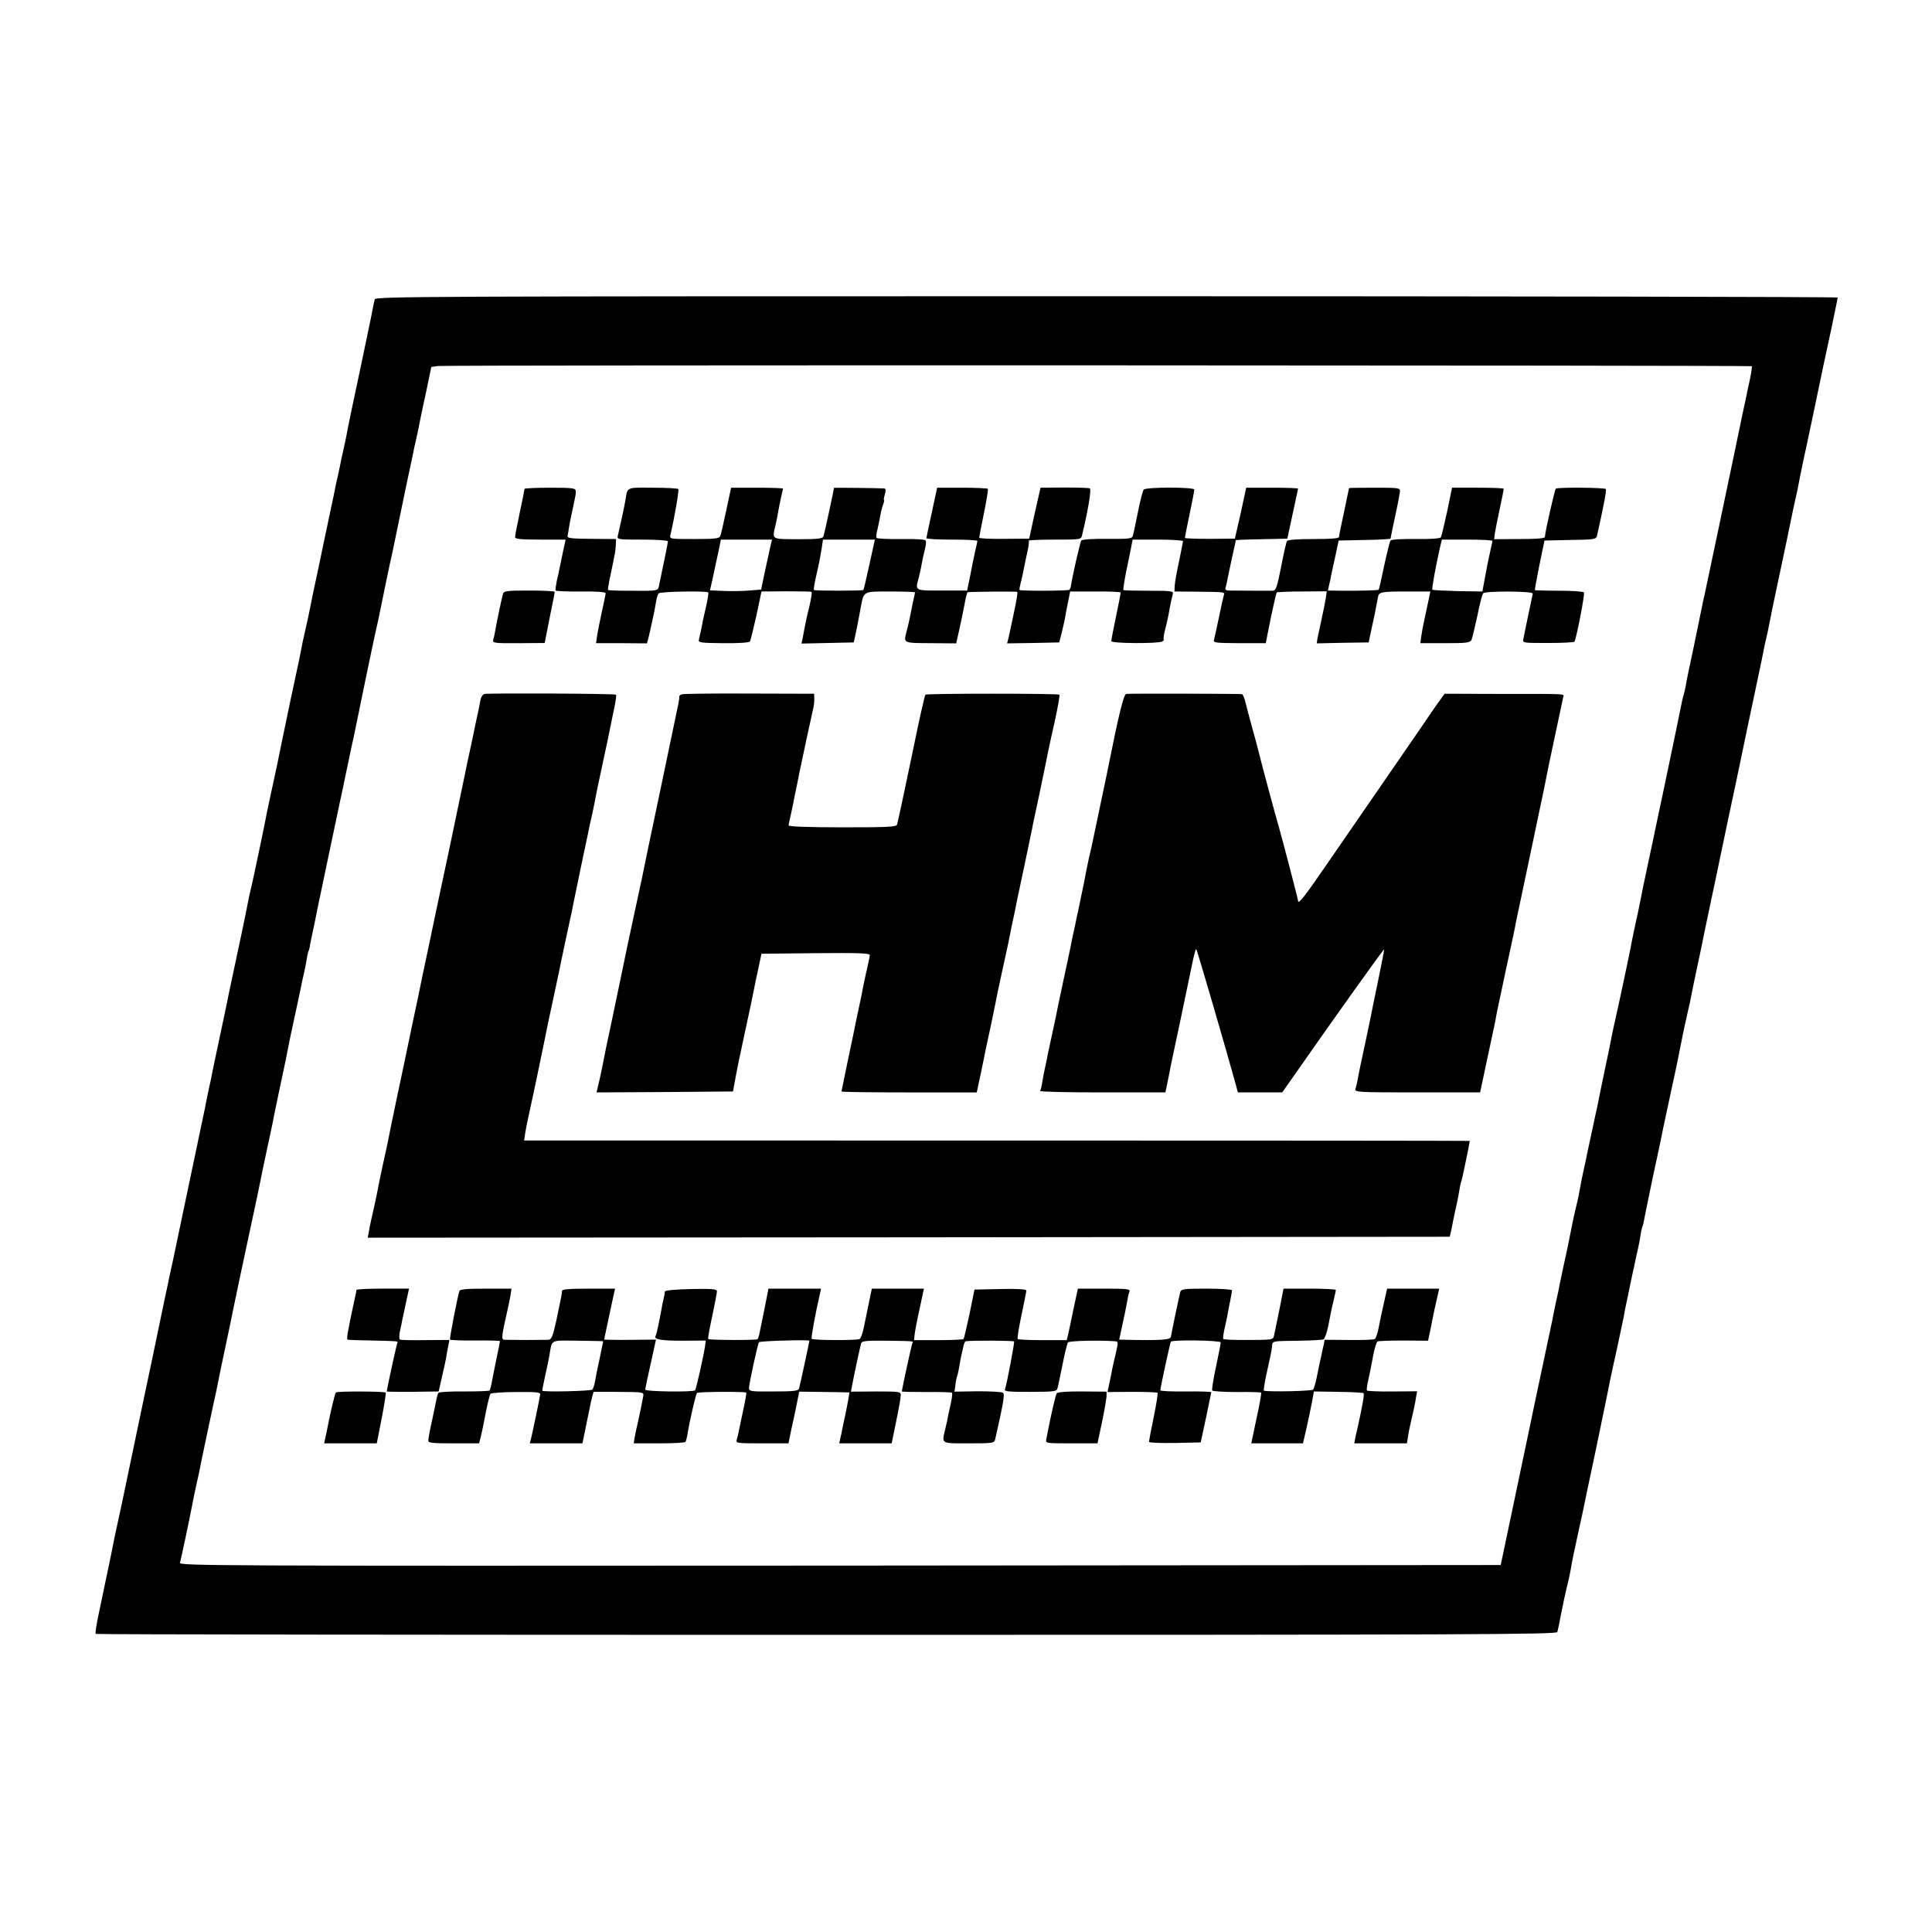 <svg version="1" xmlns="http://www.w3.org/2000/svg" width="1365.333" height="1365.333" viewBox="0 0 1024 1024"><path d="M198.6 158.7c-.4 1.7-1 4.5-2 9.8-.2 1.1-2.4 11.7-4.9 23.5-4.6 21.5-7.5 35.3-8.3 40-.3 1.4-1 4.5-1.5 7-.6 2.5-1.3 5.6-1.5 7-.3 1.4-1 4.5-1.5 7-.6 2.5-1.3 5.6-1.5 7-.4 2.1-.8 4.1-2 9.5-.1.5-1.9 8.9-3.9 18.5s-3.8 18.4-4.1 19.5c-.3 1.1-1.1 5.4-2 9.5-.8 4.1-1.7 8.6-2 9.9-.3 1.2-1.1 5.1-1.9 8.5-.8 3.3-1.6 7.4-1.9 9.1-.3 1.6-.8 3.9-1 5-1.5 6.7-8 37.5-9.6 45.5-1 5.2-3 14.7-4.4 21-1.4 6.3-2.7 12.6-3 14-1.1 6-6.6 32.3-8 38.4-.9 3.6-1.8 7.8-2.1 9.4-.4 2.6-4.3 21.2-8.6 41.2-1.1 5.2-2.3 10.6-2.5 12-.3 1.4-2 9.7-3.9 18.5s-3.6 17.1-3.9 18.5c-.2 1.4-1.1 5.7-2 9.5-.8 3.9-1.7 8.2-1.9 9.5-.4 2-2.2 10.5-4.2 20-.4 2.1-10 47.3-12.5 59.5-1.2 5.5-2.3 10.7-2.5 11.5-.1.8-1 4.9-1.9 9-5.5 26.6-9.7 46.5-11.1 53-.9 4.1-2.9 13.8-4.5 21.5-6.8 32.7-9.5 45.4-10.9 51.5-.5 2.5-1.2 5.6-1.4 7-.5 2.4-1.6 8-7.2 34.5-1.3 6-2.1 11.2-1.8 11.5.2.3 174.6.5 387.4.5 343.2 0 387-.2 387.3-1.5.3-.8 1.2-5.3 2.1-10 .9-4.7 2.3-11 3-14 .8-3 1.6-6.9 1.9-8.5.6-4 2.1-11 4.6-22.5 1.2-5.2 2.3-10.6 2.6-12 .3-1.4 2.9-14.2 6-28.5 3-14.3 5.6-27.1 5.9-28.5.3-1.4.7-3.6 1-5 .3-1.4.7-3.4.9-4.5.2-1.1 1.8-8.5 3.6-16.5 1.7-8 3.3-15.6 3.6-17 .4-2.5.6-3.6 2.5-12.5 1.3-6.3 1.7-8.4 2.4-11.5.4-1.4.8-3.6 1.1-5 .3-1.4.9-4.4 1.5-6.8.5-2.3 1.2-5.9 1.5-8 .3-2 .8-4 1-4.3.2-.3.6-2 .9-3.8.3-1.8 2.4-11.9 4.6-22.5 2.3-10.5 4.3-20 4.5-21.1.2-1.1.6-2.9.8-4 4.2-19.5 6.7-31.4 7.1-33 1.1-5.8 3.7-18.3 4.1-20.4.3-1.2 1.1-5.1 1.9-8.5.8-3.3 1.7-7.5 2-9.3.3-1.7 1.7-8.5 3.1-15 1.4-6.5 3.2-15 3.9-18.8.8-3.9 2.6-12.4 4-19s3.3-15.4 4.1-19.5c.9-4.1 1.7-8.4 2-9.5.2-1.1 1.3-6.3 2.4-11.5 2-9.1 6.5-30.7 7.6-36 .4-2.1 2.9-13.9 10-47.5.8-3.9 1.6-7.9 1.8-9 .3-1.1.9-4 1.5-6.5.5-2.5 1.2-5.9 1.5-7.5.3-1.7 1.7-8.5 3.1-15 1.4-6.6 3.9-18.3 5.5-26 1.6-7.7 3.5-17.2 4.4-21 .9-3.9 1.8-8.1 2-9.5.2-1.4 1.2-5.9 2-10 1.9-8.4 10.4-49.1 11.2-53 .3-1.4 2.1-9.7 4-18.5 1.8-8.8 3.4-16.3 3.4-16.8 0-.4-174.3-.7-387.4-.7-368.2 0-387.5.1-388 1.7zm729.9 35.4c.2.2-.3 3.6-1.1 7.4-.9 3.9-1.7 7.9-1.9 9-.3 1.1-3 13.9-6 28.5-3.1 14.6-7.8 37.3-10.6 50.5-2.8 13.2-5.3 24.9-5.5 26-.3 1.1-.9 4-1.4 6.5-.5 2.5-2.5 12.1-4.4 21.4-2 9.3-3.9 18.3-4.1 20-.3 1.7-.8 3.9-1.1 4.8-.3.9-.7 2.5-.9 3.5-1.6 7.9-4.9 24.1-7.4 35.8-1.6 7.7-4.1 19.6-5.6 26.5-1.4 6.9-3.9 18.6-5.5 26-1.6 7.4-3.1 14.8-3.4 16.5-.3 1.6-.8 3.9-1 5-1.9 8.8-3.7 17-4.1 19.6-.7 3.8-5.9 28.5-8.5 39.9-1.1 4.7-2.1 9.8-2.4 11.5-.3 1.6-1.5 7.5-2.7 13-1.1 5.5-2.3 10.9-2.5 12-.2 1.1-.6 3.1-.9 4.5-.3 1.4-.7 3.4-.9 4.5-.3 1.1-1.4 6.5-2.6 12-1.2 5.5-2.4 11.1-2.7 12.5-.2 1.4-1.1 5.4-1.9 9-.8 3.6-1.7 8.1-2 10-.3 1.9-1.1 6-1.9 9-.7 3-2.1 9.1-2.9 13.5-1.9 9.5-2 10-4 19-.8 3.9-1.7 8.2-2 9.5-.2 1.4-1.1 5.7-2 9.5-.8 3.9-1.7 8.2-1.9 9.5-.3 1.4-2.8 13.3-5.6 26.4-2.8 13.2-5.3 24.9-5.5 26.1l-14.5 69-1.7 8-350.3.3c-333.3.2-350.2.1-349.7-1.5.5-1.8 5.2-23.8 6-28.3.5-2.8 2.6-13 3-14.5.6-2.4 1.6-7.2 2-9.5.3-1.4 2.1-10.2 4.1-19.5 2-9.4 3.8-17.9 4.1-19 2.2-11 2.4-12.1 5.9-28.5 1.5-6.9 2.8-13.4 3-14.5.4-2.2 5.9-28.1 9.9-46.7 1.4-6.4 2.7-12.7 3-14 .3-1.3.9-4.6 1.5-7.3.5-2.8 2.1-10.3 3.5-16.8s2.8-13.1 3.1-14.5c.2-1.5 1.8-9 3.4-16.7 1.6-7.7 3.2-15.1 3.5-16.5 1.6-8.4 2.7-13.8 5-24.2 1.4-6.4 2.7-12.7 3-14 .2-1.3.9-4.4 1.5-7.1.6-2.6 1.4-6.4 1.7-8.5.3-2 .8-4 1-4.3.2-.3.6-1.9.8-3.5.3-1.6.8-3.8 1-4.9.3-1.1 1.8-8.5 3.4-16.5 3.4-16.1 11.8-56.3 13.2-62.5.4-2.2 1.5-7.4 2.4-11.5.8-4.1 1.8-8.6 2.1-10 .3-1.4.8-3.6 1.1-5 .4-2.1 2.9-14.2 3.9-19 .2-.8 1.7-8.3 3.4-16.5 1.7-8.3 3.6-16.9 4.1-19.3.6-2.3 1.9-8.6 3-14 1.7-8.4 4.4-21.5 5.5-26.2.2-.8 1.3-6 2.4-11.5 1.1-5.5 3.7-17.7 5.6-27 2-9.4 3.9-18.1 4.1-19.5.3-1.4 1-4.5 1.6-7 .5-2.5 1.2-5.6 1.4-7 .3-1.4 1.7-8.4 3.3-15.5l2.7-13 3.5-.5c3.9-.6 695.8-.4 696.4.1z"/><path d="M278 259.1c0 .4-1.1 6-2.5 12.5S273 284 273 284.7c0 1 3.1 1.3 13.4 1.3h13.4l-1.4 6.4c-.7 3.4-1.5 7.4-1.8 8.7-.2 1.3-.9 4.4-1.5 6.8-.5 2.5-.8 4.8-.6 5.1.2.3 6.3.6 13.4.5 8.6-.1 13.1.3 13.1.9 0 .6-.9 5-2 9.8-1 4.8-2.2 10.5-2.5 12.7l-.6 4h13.5l13.5.1 1-3.8c.5-2 1.2-5.1 1.5-6.7.4-1.7.9-4.1 1.2-5.5.3-1.4.8-4.1 1.1-6 .3-1.9.9-4 1.4-4.5.8-1 25.3-1.4 26.3-.5.2.3-.3 3.9-1.3 8-.9 4.1-1.8 7.8-1.8 8.3-.3 1.6-1.5 7.3-1.9 8.8-.4 1.5 1.1 1.7 13 1.8 7.9.1 13.7-.3 14.1-.9.3-.5 1.8-6.7 3.4-13.7l2.7-12.8 13-.1c7.1 0 13.2.1 13.5.3.4.1-.2 3.8-1.2 8-1.1 4.3-2.1 9.1-2.4 10.8-.3 1.6-.8 4.3-1.1 5.8l-.6 2.8 13.9-.3 13.8-.3 1.3-6c.7-3.3 1.7-8.7 2.3-12 1.8-9.4 1-9 15.8-9 7.2 0 13.1.2 13.1.5-.1.3-.5 2.5-1.1 5-.5 2.5-1.2 5.8-1.5 7.5-.3 1.6-1.1 5.3-1.9 8.2-1.6 6.4-2.2 6.1 14.1 6.2l12.2.1 1.6-7.1c.9-3.9 2.1-9.9 2.8-13.5.6-3.5 1.4-6.5 1.7-6.5 1.4-.3 25.7-.5 26.2-.2.6.2-.8 7.1-4.5 24.1l-.8 3.2 13.8-.2 13.8-.3 1.3-5c.7-2.8 1.4-6.1 1.7-7.5.2-1.4.9-5.2 1.6-8.5l1.2-6h13.4c7.4-.1 13.4.2 13.4.6 0 .3-1.1 6.1-2.5 12.7s-2.5 12.5-2.5 13c0 1.3 25 1.4 27 .2.8-.5 1.2-1 .8-1-.3 0 0-2.4.7-5.3.8-2.8 1.6-6.6 1.9-8.2.8-4.7 1.7-8.8 2.2-10.7.5-1.5-.8-1.7-12.6-1.7-7.3 0-13.4-.1-13.6-.4-.2-.2.5-4.8 1.6-10.3 1.2-5.4 2.3-11.4 2.7-13.2l.6-3.2h13.3c7.4 0 13.4.4 13.4.8 0 .5-1 5.3-2.1 10.8-1.2 5.4-2.2 11.2-2.3 12.9l-.1 3 12 .1c15.4.2 14.7.1 14.1 2.1-.3 1-1.5 6.3-2.6 11.8-1.2 5.5-2.3 10.8-2.6 11.7-.4 1.5.9 1.6 13.5 1.7h14l1.1-5.7c1.8-9.2 4.3-20.7 4.7-21.2.2-.2 6.3-.5 13.4-.5l13.1-.1-.5 3.6c-.3 1.9-1.3 6.9-2.2 11-.9 4.1-1.9 8.7-2.2 10.2l-.4 2.8 13.7-.3 13.8-.2 1.7-8c1-4.4 2.1-9.6 2.4-11.5.4-1.9.8-4 .9-4.7.4-2.5 2-2.8 14.7-2.8h13l-.5 2.5c-.3 1.4-1 4.7-1.6 7.5-.6 2.7-1.3 6.1-1.6 7.5-.3 1.4-.8 4.2-1.1 6.2l-.5 3.7h13.1c11.3 0 13.2-.2 14-1.7.4-.9 1.8-6.7 3.1-12.7 1.2-6.1 2.6-11.5 3.1-12 1-1.4 26.5-1.2 26.3.1-.1.5-1.2 5.6-2.4 11.4-1.2 5.8-2.4 11.5-2.6 12.7-.4 2.1-.2 2.1 13.1 2.1 7.4 0 13.7-.3 14-.7 1-1.7 5.6-25.2 5-26.1-.3-.5-6.2-.9-13.2-.9-6.9 0-12.7-.2-12.8-.3-.1-.2 1-6.2 2.4-13.3l2.7-13 13.7-.3c13.2-.2 13.7-.3 14.2-2.5 4-18 5-23.8 4.6-24.5-.7-.8-25.6-1-26.5-.2-.6.6-5.6 22.5-5.8 25.6-.1.8-4.5 1.1-13.5 1.1l-13.4.1.4-3.2c.3-1.7 1.4-7.6 2.6-13 1.2-5.5 2.1-10.2 2.1-10.5 0-.4-6.2-.6-13.7-.6h-13.7l-2.6 12.6c-1.5 6.9-3 13.1-3.3 13.7-.5.6-5.3 1-13.3.9-7.4-.1-12.9.2-13.4.8-.4.5-1.9 6.6-3.4 13.4-1.4 6.9-2.7 12.6-2.9 12.7-.3.3-10.6.6-19.5.5l-7.4-.1.6-2.8c.4-1.5.9-3.8 1.1-5.2.3-1.4 1.3-6.1 2.3-10.5l1.7-8 13.8-.3c7.5-.1 13.7-.5 13.7-.7 0-.3 1.1-5.7 2.5-12.1 1.4-6.4 2.5-12.3 2.5-13.3 0-1.5-1.5-1.6-13.5-1.6-7.4 0-13.5.1-13.5.2 0 .2-1.2 5.8-2.6 12.5-1.5 6.8-2.7 12.8-2.7 13.4 0 .8-4.4 1.1-13.5 1.1-9 0-13.6.4-14.1 1.1-.4.7-1.8 6.8-3.1 13.7-2.2 11-2.7 12.5-4.5 12.6-2.1 0-19.5 0-23.2-.1-1.3 0-2.1-.5-1.8-1.3.2-.6.6-2.3.9-3.7.2-1.4 1.4-6.8 2.5-12 1.2-5.2 2.1-9.5 2.1-9.7 0-.1 6.2-.4 13.7-.5l13.6-.3 2.8-13c1.6-7.2 2.8-13.2 2.9-13.5 0-.3-6.2-.5-13.7-.5h-13.8l-1.4 6.5c-.7 3.6-2.1 9.6-3 13.5l-1.6 7-13.2.1c-7.3 0-13.3-.2-13.3-.5s1.1-6 2.5-12.6 2.5-12.4 2.5-13c0-1.4-25.6-1.4-26.8 0-.5.5-1.9 5.9-3.1 12-1.2 6-2.4 11.7-2.7 12.6-.4 1.4-2.3 1.6-13.5 1.5-7.7-.1-13.4.3-13.8.9-.6.8-4.8 19.1-5.5 24.2-.1.7-.5 1.5-.8 1.9-.7.6-25.8.7-26.4.1-.2-.2.1-1.9.6-3.8s1.2-4.9 1.5-6.7c.3-1.8 1.2-5.9 1.9-9.2.8-3.2 1.1-6.1.8-6.4-.3-.3 5.8-.6 13.6-.6 13.9 0 14.2 0 14.7-2.3 3.2-13.2 5.1-24.6 4.1-24.9-.6-.2-6.7-.4-13.6-.4l-12.5.1-1.6 7c-.9 3.8-2.2 9.9-3 13.5l-1.4 6.5-13.3.1c-7.2.1-13.2-.2-13.2-.6 0-.4 1.1-6.2 2.5-13 1.4-6.7 2.3-12.5 2.1-12.9-.2-.3-6.4-.6-13.7-.6h-13.2l-2.8 13c-1.6 7.1-2.8 13.3-2.9 13.7 0 .5 6.1.8 13.5.8s13.5.3 13.5.7c0 .5-.5 2.6-1 4.8-1 4.5-1.4 6.4-3.1 15.2l-1.3 6.3h-13.3c-14.8 0-14.3.3-12.3-7 .5-1.9 1.2-5.1 1.5-7 .3-1.9 1-5.2 1.6-7.4.6-2.1.8-4.3.6-5-.3-.7-4.4-1-13.1-.9-6.9.1-12.8-.2-13-.6-.3-.4-.1-2.5.5-4.7.5-2.1 1.2-5.4 1.5-7.3.3-1.9 1-4.5 1.5-5.8.5-1.3.7-2.3.4-2.3-.2 0 0-1.4.5-3 .6-2.1.5-3-.3-3.1-1.7-.2-26.7-.5-26.7-.3 0 .9-5.1 24.6-5.6 25.7-.4 1.2-2.9 1.5-13.5 1.5-14.3-.1-13.7.3-11.9-7.3.5-2.2 1.2-5.6 1.5-7.5.3-1.9 1-5.3 1.5-7.5s1-4.2 1-4.5c0-.3-6.2-.5-13.7-.5h-13.8l-2.6 12.1c-1.4 6.7-2.8 12.8-3.2 13.6-.4 1.2-3 1.5-13.7 1.5-12.9 0-13.1 0-12.7-2.1 2.3-9.7 4.7-23.9 4.2-24.4-.4-.4-6.5-.7-13.6-.7-14.1-.1-13.3-.5-14.4 6.5-.5 3-2.1 10.6-4 18.7-.5 2.3-.5 2.3 13 2.3 7.4 0 13.5.4 13.5.9 0 .7-1.8 9.8-3.5 17.6-.1.5-.5 2.7-1 4.7-.8 4.3.6 4-16.9 3.9-5.5 0-10.1-.2-10.3-.4-.2-.2.3-3.6 1.2-7.5.8-4 1.8-8.6 2.1-10.4.4-1.8.8-4.6.8-6.2l.1-2.9-13-.1c-10.9-.1-12.9-.3-12.7-1.6.2-.8.5-2.6.7-4 .2-1.4 1-5.7 1.9-9.6 1.9-9.1 1.9-8.6 1.7-10.4-.1-1.3-2.2-1.5-13.6-1.5-7.4 0-13.5.3-13.5.6zm130.4 30.1c-.4 1.8-1.7 7.8-2.9 13.3l-2.1 10-6.4.5c-3.6.3-9.7.4-13.6.2l-7.1-.3 1.3-5.7c.6-3.1 2-9.2 2.9-13.5l1.6-7.7h27.1l-.8 3.2zm52.4 10c-1.6 7.3-3 13.4-3.2 13.5-.4.5-25.8.5-26.2 0-.3-.2.4-4.2 1.5-8.8 1.1-4.6 2.2-10.5 2.6-13.2l.7-4.7h27.5l-2.9 13.2zM791 286.7c0 .5-.5 2.6-1 4.8-1.2 5.3-1.9 8.8-3.2 16l-1.1 6-13-.2c-7.2-.2-13.2-.5-13.5-.7-.4-.5 1.6-11.6 3.9-21.9l1.1-4.7h13.4c7.4 0 13.4.3 13.4.7zM266.6 314.7c-.6 2.1-3.3 14.7-4.1 19.5-.3 1.8-.8 4.1-1.1 5-.5 1.6.7 1.8 13.4 1.7l13.9-.1 2.6-13.2c1.5-7.2 2.7-13.4 2.7-13.9 0-.4-6-.7-13.4-.7-12 0-13.5.2-14 1.7zM256.8 367.8c-.9.2-1.9 1.7-2.2 3.5-.3 1.8-.8 4.1-1 5.2-.3 1.1-1.9 8.7-3.6 17-1.8 8.2-3.4 15.7-3.5 16.5-.2.8-2.2 10.5-4.5 21.5s-4.3 20.7-4.5 21.5c-1.3 5.7-7.5 35.4-7.9 37.2-1.1 5.4-2.6 12.5-3.1 14.8-.7 3-3.1 14.6-4.5 21.5-.6 2.7-1.2 6-1.5 7.2-1 4.7-1.6 7.2-5 23.8-2 9.3-4.4 21-5.5 26-1 4.9-2.1 10.3-2.5 12-.3 1.6-.8 4.1-1.1 5.5-.3 1.4-.7 3.6-1 5-.3 1.4-1.4 6.3-2.4 11s-2.2 10.1-2.5 12c-.3 1.9-1.4 7.1-2.4 11.5s-2.2 9.7-2.5 11.8l-.7 3.7 286.8-.2 286.7-.3.8-3.5c.4-1.9 1-4.9 1.3-6.5.4-1.7 1-4.9 1.6-7.3.5-2.3 1.2-5.9 1.5-8 .3-2 .8-4 1-4.3.3-.5 4.4-20.3 4.4-21.2 0-.1-112.8-.2-250.6-.2H277.8l.5-3.5c.7-4.1.9-5.2 4.3-20.8 1.4-6.4 2.9-13.7 3.4-16.2 1.1-5.4 1.8-8.6 2.5-12 .3-1.4.7-3.4.9-4.5.2-1.1 1.8-8.8 3.6-17 1.8-8.3 3.4-15.9 3.6-16.9.4-2.4 5.1-24.3 6.5-30.6.5-2.5 1.1-5.4 1.3-6.5.2-1.1 1.8-8.5 3.4-16.5 1.7-8 3.3-15.6 3.6-17 .9-4.5 1.5-7.4 2.6-12 .5-2.5 1.2-5.6 1.4-7 .2-1.4 2-10 4-19.2s3.8-17.8 4-19c.2-1.3 1.2-5.6 2-9.7.9-4.1 1.4-7.6 1.1-7.9-.5-.6-67-.9-69.7-.4z"/><path d="M361.4 368c-.9.3-1.5.9-1.4 1.3.1.4-.1 2-.4 3.5-.8 4-8.2 39-12.6 60.2-2.2 10.2-4.1 19.6-4.4 21-.5 2.7-3.2 15.7-7.1 33.5-1.3 6-2.6 12.1-2.9 13.5-.6 3-10.5 50.6-11.2 53.5-.2 1.1-.7 3.3-1 5-.3 1.6-1.3 6.7-2.3 11.3l-1.9 8.2 36.1-.2 36.2-.3 1.2-6.5c1.5-8.1 1.5-8 5.8-28 2-9.1 3.8-17.9 4.1-19.5.3-1.7 1.3-6.6 2.3-11l1.7-8 28.7-.3c22.6-.2 28.7 0 28.7 1 0 .7-.7 4.1-1.5 7.5-.8 3.4-1.7 7.6-2 9.3-.3 1.7-1.2 6.3-2.1 10.3-.8 3.9-1.8 8.2-2 9.5-.2 1.2-2 9.7-3.9 18.7-1.9 9.1-3.5 16.8-3.5 17 0 .3 16.1.5 35.9.5h35.8l2.2-10.3c1.2-5.6 2.3-11.2 2.5-12.3.3-1.2 1.4-6.4 2.5-11.5 1.1-5.2 2.2-10.8 2.6-12.6.3-1.8 2.1-10.6 4.1-19.5 2-9 3.8-17.4 4-18.8.2-1.4.7-3.6 1-5 .3-1.4.8-3.6 1.1-5 .2-1.4 2.4-12 4.9-23.5 2.4-11.6 4.7-22.2 4.9-23.7.3-1.4 1.7-8 3.1-14.5 2.2-10.4 3.1-14.7 5-24.3.3-1.4 1.8-8.5 3.5-15.9 1.6-7.4 2.7-13.7 2.4-13.9-.7-.7-70.4-.7-71 0-.4.4-3.8 15.6-5.9 26.1-1.5 7.4-8.7 41.5-9.1 42.7-.4 1.3-4.4 1.5-29 1.5-18.3 0-28.5-.4-28.5-1s.5-2.8 1-5 1.1-5.1 1.4-6.5c.2-1.4 1-5 1.6-8 .6-3 1.4-6.6 1.6-8 1.7-8.2 6.6-31 7.2-33.5.5-1.7.8-4.3.8-5.9l-.1-2.9-34.3-.1c-18.8-.1-35 .1-35.8.4zM596.9 367.8c-1.3.2-3.9 10.7-9.5 38.7-.2 1.1-.6 2.9-.8 4-.4 1.8-7.4 35-8.1 38.5-.2.8-.8 3.5-1.4 6-.5 2.5-1.2 6-1.6 7.8-.3 1.8-1.2 6.5-2.1 10.5-.8 3.9-1.7 8.1-1.9 9.2-.3 1.1-1.1 5.1-1.9 9-.9 3.8-1.8 8.1-2 9.5-.3 1.4-1.8 8.8-3.5 16.5-1.6 7.7-3.2 15.1-3.5 16.5-.2 1.4-1.4 7-2.6 12.5-1.2 5.5-2.4 11.1-2.7 12.5-.2 1.4-.8 4.4-1.4 6.8-.5 2.3-1.2 5.9-1.5 8-.3 2-.8 4-1.1 4.4-.2.5 14.6.8 33 .8h33.4l1.3-6.3c.7-3.4 1.4-6.9 1.5-7.7 1-4.5 9.9-46.7 11.3-53.7.9-4.6 1.9-8.3 2.2-8.3.4 0 15.6 52.3 21.1 72.2l1 3.8h23.5l7.6-10.8c19.7-28.3 46.1-65.2 46.4-65 .1.2-1.1 6.6-2.7 14.3-1.6 7.7-3.1 15.1-3.4 16.5-.2 1.4-1.8 8.8-3.4 16.5-3 14.1-3.7 17.2-4.6 22.2-.3 1.6-.8 3.6-1.1 4.5-.5 1.7 1.5 1.8 32.8 1.8h33.3l4-18.8c2.2-10.3 4-18.9 4.1-19.2 0-.3.4-2.3.8-4.5.5-2.2 2.8-13.2 5.2-24.5 2.5-11.3 4.7-21.7 4.9-23.3.3-1.5 3.7-17.5 7.5-35.5s7.1-33.8 7.4-35.2c1.8-9.4 2.9-14.4 6.1-29.5 2-9.4 3.8-17.8 4-18.8.5-2.1 3.7-1.9-32.9-1.9l-29.9-.1-2.1 2.9c-1.2 1.5-6.4 9.1-11.7 16.9-5.3 7.7-15 21.8-21.5 31.2-6.5 9.5-18.4 26.7-26.4 38.3-12.6 18.4-16 22.7-16 20.4 0-.8-7.5-29.5-9.9-38.1-2.3-7.9-9.8-35.8-11.1-41.3-.5-1.9-2-7.8-3.5-13-1.4-5.2-2.8-10.3-3-11.3-.8-3.7-1.7-5.7-2.3-5.8-2-.2-60.1-.4-61.3-.1zM188.9 683.7c0 .5-.2 1.7-.5 2.8-4.5 20.9-4.9 23.5-4 23.6.6.1 6.3.3 12.6.4 14.1.3 14.2.3 13.6 1.3-.4.7-5.6 24.6-5.6 25.7 0 .2 6.2.2 13.7.2l13.8-.2 1.7-7.5c1-4.1 1.9-8.6 2.2-10 .2-1.4.7-4.2 1.1-6.2l.7-3.6-12.7.1c-7 .1-13.1 0-13.5-.3-.5-.3-.5-2.3 0-4.5s1.1-5.2 1.4-6.8c.3-1.5.9-3.9 1.2-5.5.3-1.5.9-4.4 1.4-6.5l.8-3.7h-13.9c-7.6 0-13.9.3-14 .7z"/><path d="M243.5 684.2c-1 3-5.3 25.3-5 25.8.2.3 6.2.6 13.4.5 7.2-.1 13.1.1 13.1.3 0 .2-.9 5-2.1 10.5-1.1 5.6-2.3 11.3-2.5 12.6-.3 1.4-.7 2.7-.9 3.1-.2.3-6.3.5-13.5.5-7.2-.1-13.4.3-13.6.7-.3.4-.7 1.6-.9 2.7-.2 1-1.3 6.2-2.4 11.5-1.2 5.2-2.1 10.2-2.1 11.1 0 1.3 2.1 1.5 13.5 1.5h13.4l1-3.8c.5-2 1.7-7.8 2.6-12.7 1-5 2.1-9.4 2.5-9.8.4-.4 6.5-.9 13.6-.9 10.6-.1 12.9.1 12.7 1.3-.4 2.8-4.3 21.4-4.9 23.6l-.6 2.3h27.9l1.6-7.8c.9-4.2 1.9-9.1 2.2-10.7.3-1.7.9-4.3 1.3-5.9l.8-2.9h10.9c17.3.2 15.8-.2 15.2 3.5-.3 1.8-1.3 6.7-2.2 10.8-1 4.1-1.9 8.7-2.2 10.2l-.4 2.8h13.5c7.4 0 13.7-.3 13.9-.8.3-.4.8-2.3 1.1-4.2 1-6.4 4.4-21.2 5-21.7.6-.7 25.5-.8 26.1-.2.2.3-.5 4.3-1.5 8.9-1 4.7-2.1 9.7-2.4 11.3-.2 1.5-.8 3.6-1.1 4.7-.6 1.9-.2 2 13.4 2h14l1.5-7.3c.9-3.9 2.2-10.1 2.9-13.6l1.3-6.5 8.7.1c4.8.1 10.8.2 13.3.2l4.6.1-.5 3.2c-.3 1.8-1 5.5-1.6 8.3-.6 2.7-1.3 6.1-1.6 7.5-.2 1.4-.7 3.7-1.1 5.2l-.6 2.8h27.8l1.9-9.3c2.3-11.2 2.7-13.6 2.9-16.2.1-1.9-.5-2-13.1-2l-13.3.1.5-2.6c1-5.6 4.5-21.9 5-23.2.4-1.1 3.3-1.3 13.3-1.2 14.9.2 14.5.2 13.8 1.2-.4.7-5.6 24.6-5.6 25.7 0 .2 5.9.3 13 .3 7.2-.1 13.3.1 13.6.4.2.3 0 2.5-.5 4.9-.5 2.4-1.2 5.5-1.5 6.9-.2 1.4-.9 4.5-1.5 7-2 8.5-2.8 8 12.4 8 13.1 0 13.5-.1 14-2.3 4.5-19.8 5.1-23.8 4.1-24.5-.6-.5-6.6-.8-13.4-.8l-12.3.2.5-3.6c.2-1.9.7-4.2 1-5 .3-.8.7-2.9 1-4.5.3-1.7.7-4.1 1-5.5.3-1.4.8-3.7 1.2-5.3.3-1.5.9-2.8 1.2-2.8 2.6-.5 25.4-.4 25.7.1.3.6-4 23.3-4.9 25.6-.3.9 3.4 1.2 13.5 1.1 11.8 0 13.9-.2 14.3-1.6.3-.9 1.5-6.6 2.7-12.6 1.2-6.1 2.5-11.5 3-12 .6-.9 16.8-1.2 25.1-.6 1.5.1 1.5.6.3 5.9-.8 3.3-1.6 7-1.9 8.3-.2 1.3-.7 3.6-1 5.1-.3 1.6-.8 3.9-1.1 5.2l-.5 2.4 13-.1c7.2 0 13.2.2 13.5.5.3.3-.6 6-2 12.8-1.4 6.7-2.5 12.7-2.5 13.2s6.1.7 13.7.6l13.7-.3 2.8-13c1.5-7.2 2.7-13.3 2.8-13.6 0-.3-6.1-.5-13.5-.4-7.4.1-13.5-.2-13.5-.6 0-1.4 5.2-25.4 5.6-25.8 1-1.1 26.4-.7 26.4.4 0 .6-1.1 6.4-2.5 12.9s-2.3 12.2-2 12.6c.3.4 6.1.8 13 .8 6.9-.1 12.7.1 12.9.3.3.2-.8 6.4-2.4 13.6l-2.8 13.3h27.4l1.7-7.3c.9-3.9 2.2-10.1 2.9-13.7l1.2-6.5 12.9.2c7.1.1 13.1.4 13.4.7.5.5-.3 5.4-3.2 18.6-.2.8-.7 3-1.1 4.7l-.6 3.3h27.9l.6-3.8c.3-2 .8-4.6 1.1-5.7 1.6-6.7 2.7-11.9 3.1-14.8l.6-3.3-13.1.1c-7.2.1-13.3-.2-13.5-.5-.2-.3 0-2.4.5-4.6 1-4.3 1.3-5.9 3-14.9.7-3.3 1.6-6.2 2.1-6.5.5-.3 6.7-.5 13.8-.5l13 .1 1.1-5.1c.6-2.8 1.3-6.4 1.6-8 .3-1.5 1.1-5.4 1.9-8.7l1.3-5.8h-27.6l-1.5 6.7c-.9 3.8-2.1 9.6-2.8 13.1-.6 3.4-1.6 6.5-2.2 6.9-.6.4-6.8.6-13.8.5l-12.8-.1-.5 2.7c-.4 1.5-.9 3.7-1.1 4.9-.3 1.3-.7 3.3-1 4.5-.3 1.3-1 4.8-1.6 7.8-.6 3-1.5 6-1.9 6.5-.7.8-22.7 1.3-26.1.6-.3 0 .4-4.7 1.7-10.4 1.3-5.6 2.5-11.4 2.6-13 .3-3.1-.6-2.9 14.8-3.1 6.3-.1 12-.4 12.6-.8.6-.4 1.7-3.6 2.4-7 1.6-8.1 1.6-8.5 2.9-13.8.6-2.5 1.1-4.8 1.1-5.3 0-.4-6.2-.7-13.8-.7h-13.9l-2.2 11.2c-1.3 6.2-2.5 12.3-2.8 13.5-.6 2.5-.1 2.5-16.6 2.5-5.4 0-10-.2-10.3-.5-.3-.2 0-2.4.5-4.8s1.2-5.5 1.5-6.9c.2-1.4.9-4.9 1.5-7.9.6-2.9 1.1-5.8 1.1-6.2 0-.5-6-.9-13.4-.9-12 0-13.5.2-14 1.7-.6 2.1-4.6 21.3-5 23.8-.2 1.7-5.7 2-24.3 1.6l-3.1-.1 1.8-8.3c1-4.5 2.1-9.8 2.4-11.8.3-2 .8-4.3 1.2-5.2.6-1.5-.7-1.7-13.4-1.7h-13.9l-2.3 10.7c-1.2 6-2.5 12.1-2.9 13.7l-.7 2.9h-12.7c-7 0-13-.3-13.3-.6-.3-.3.6-6 2-12.6 1.4-6.7 2.6-12.6 2.6-13.1 0-.7-4.9-1-13.7-.8l-13.8.3-2.6 12.8c-1.5 7-2.9 13-3.2 13.4-.3.3-6.4.6-13.4.6h-12.8l.2-2.4c.1-1.3 1.2-7.5 2.6-13.7l2.4-11.2h-27.6l-1.6 7.7c-.9 4.3-2.1 10.2-2.7 13.1-.6 2.9-1.6 5.6-2.2 5.9-1.3.8-24.6.7-25.4-.1-.4-.5 1.9-13.1 4.5-24.4l.5-2.2h-27.9l-2.2 11.2c-1.3 6.2-2.5 12.1-2.7 13.2-.2 1-.6 2.1-.9 2.4-.6.6-25.5.5-26.1-.1-.3-.2.7-5.7 2.1-12.1 1.4-6.5 2.5-12.4 2.5-13.2 0-1.2-2.3-1.4-13.7-1.2-8.3.2-13.8.7-13.9 1.3 0 .5-.3 2.3-.7 4-.4 1.6-.9 4.1-1.1 5.5-1.4 7.5-2.6 13.2-3.1 14-1.2 1.9 2.8 2.6 14.3 2.6l12.3-.1-.4 3c-.9 5.7-4.7 22.8-5.3 23.4-1 1-26.4.7-26.4-.4 0-.5 1.3-6.7 2.9-13.8l2.8-12.7-10.1.1c-5.6.1-11.7.1-13.7 0l-3.7-.1 2.4-11.3c1.3-6.1 2.6-12.2 2.9-13.5l.5-2.2h-14c-10.5 0-14 .3-14.1 1.2-.1 1.6-.1 1.8-2.9 15.1-1.9 8.8-2.7 10.7-4.2 10.8-1 0-6.3.1-11.8.1-5.5 0-10.7-.1-11.6-.1-1.8-.1-1.6-1.5 1.5-15.4.6-2.6 1.4-6.3 1.7-8.2l.5-3.5h-13.6c-9.9 0-13.7.3-14 1.2zm76.2 26.7s-.8 4-1.8 8.8c-1.1 4.9-2.2 10.4-2.5 12.3-.3 1.9-1 4-1.4 4.5-.7.8-25.8 1.4-26.6.6-.1-.1 1.2-6.5 3.2-15.6.2-1.1.7-3.4.9-5 1.2-6.4.3-6.1 14.7-5.9 7.3.1 13.4.2 13.5.3zm109.3-.3c0 .6-5.1 24.1-5.5 25.4-.4 1.2-2.8 1.5-13.5 1.5-12.4.1-13 0-13-2 .1-2.4 4.5-22.9 5.3-24.1.4-.7 26.7-1.4 26.7-.8zM178.1 738c-.6.4-2.8 9.8-4.7 19.5-.2 1.1-.6 3.2-1 4.7l-.6 2.8h27.9l2.6-13.2c1.4-7.3 2.4-13.5 2.1-13.7-.7-.7-25.3-.8-26.3-.1z"/><path d="M560.1 738.5c-.6.8-2.7 9.9-4.7 20-.2 1.1-.6 3-.8 4.2-.5 2.3-.5 2.3 13.3 2.3h13.8l2.4-11.3c1.3-6.1 2.3-12.3 2.4-13.7v-2.4l-12.8-.1c-7.8-.1-13.1.3-13.6 1z"/></svg>
